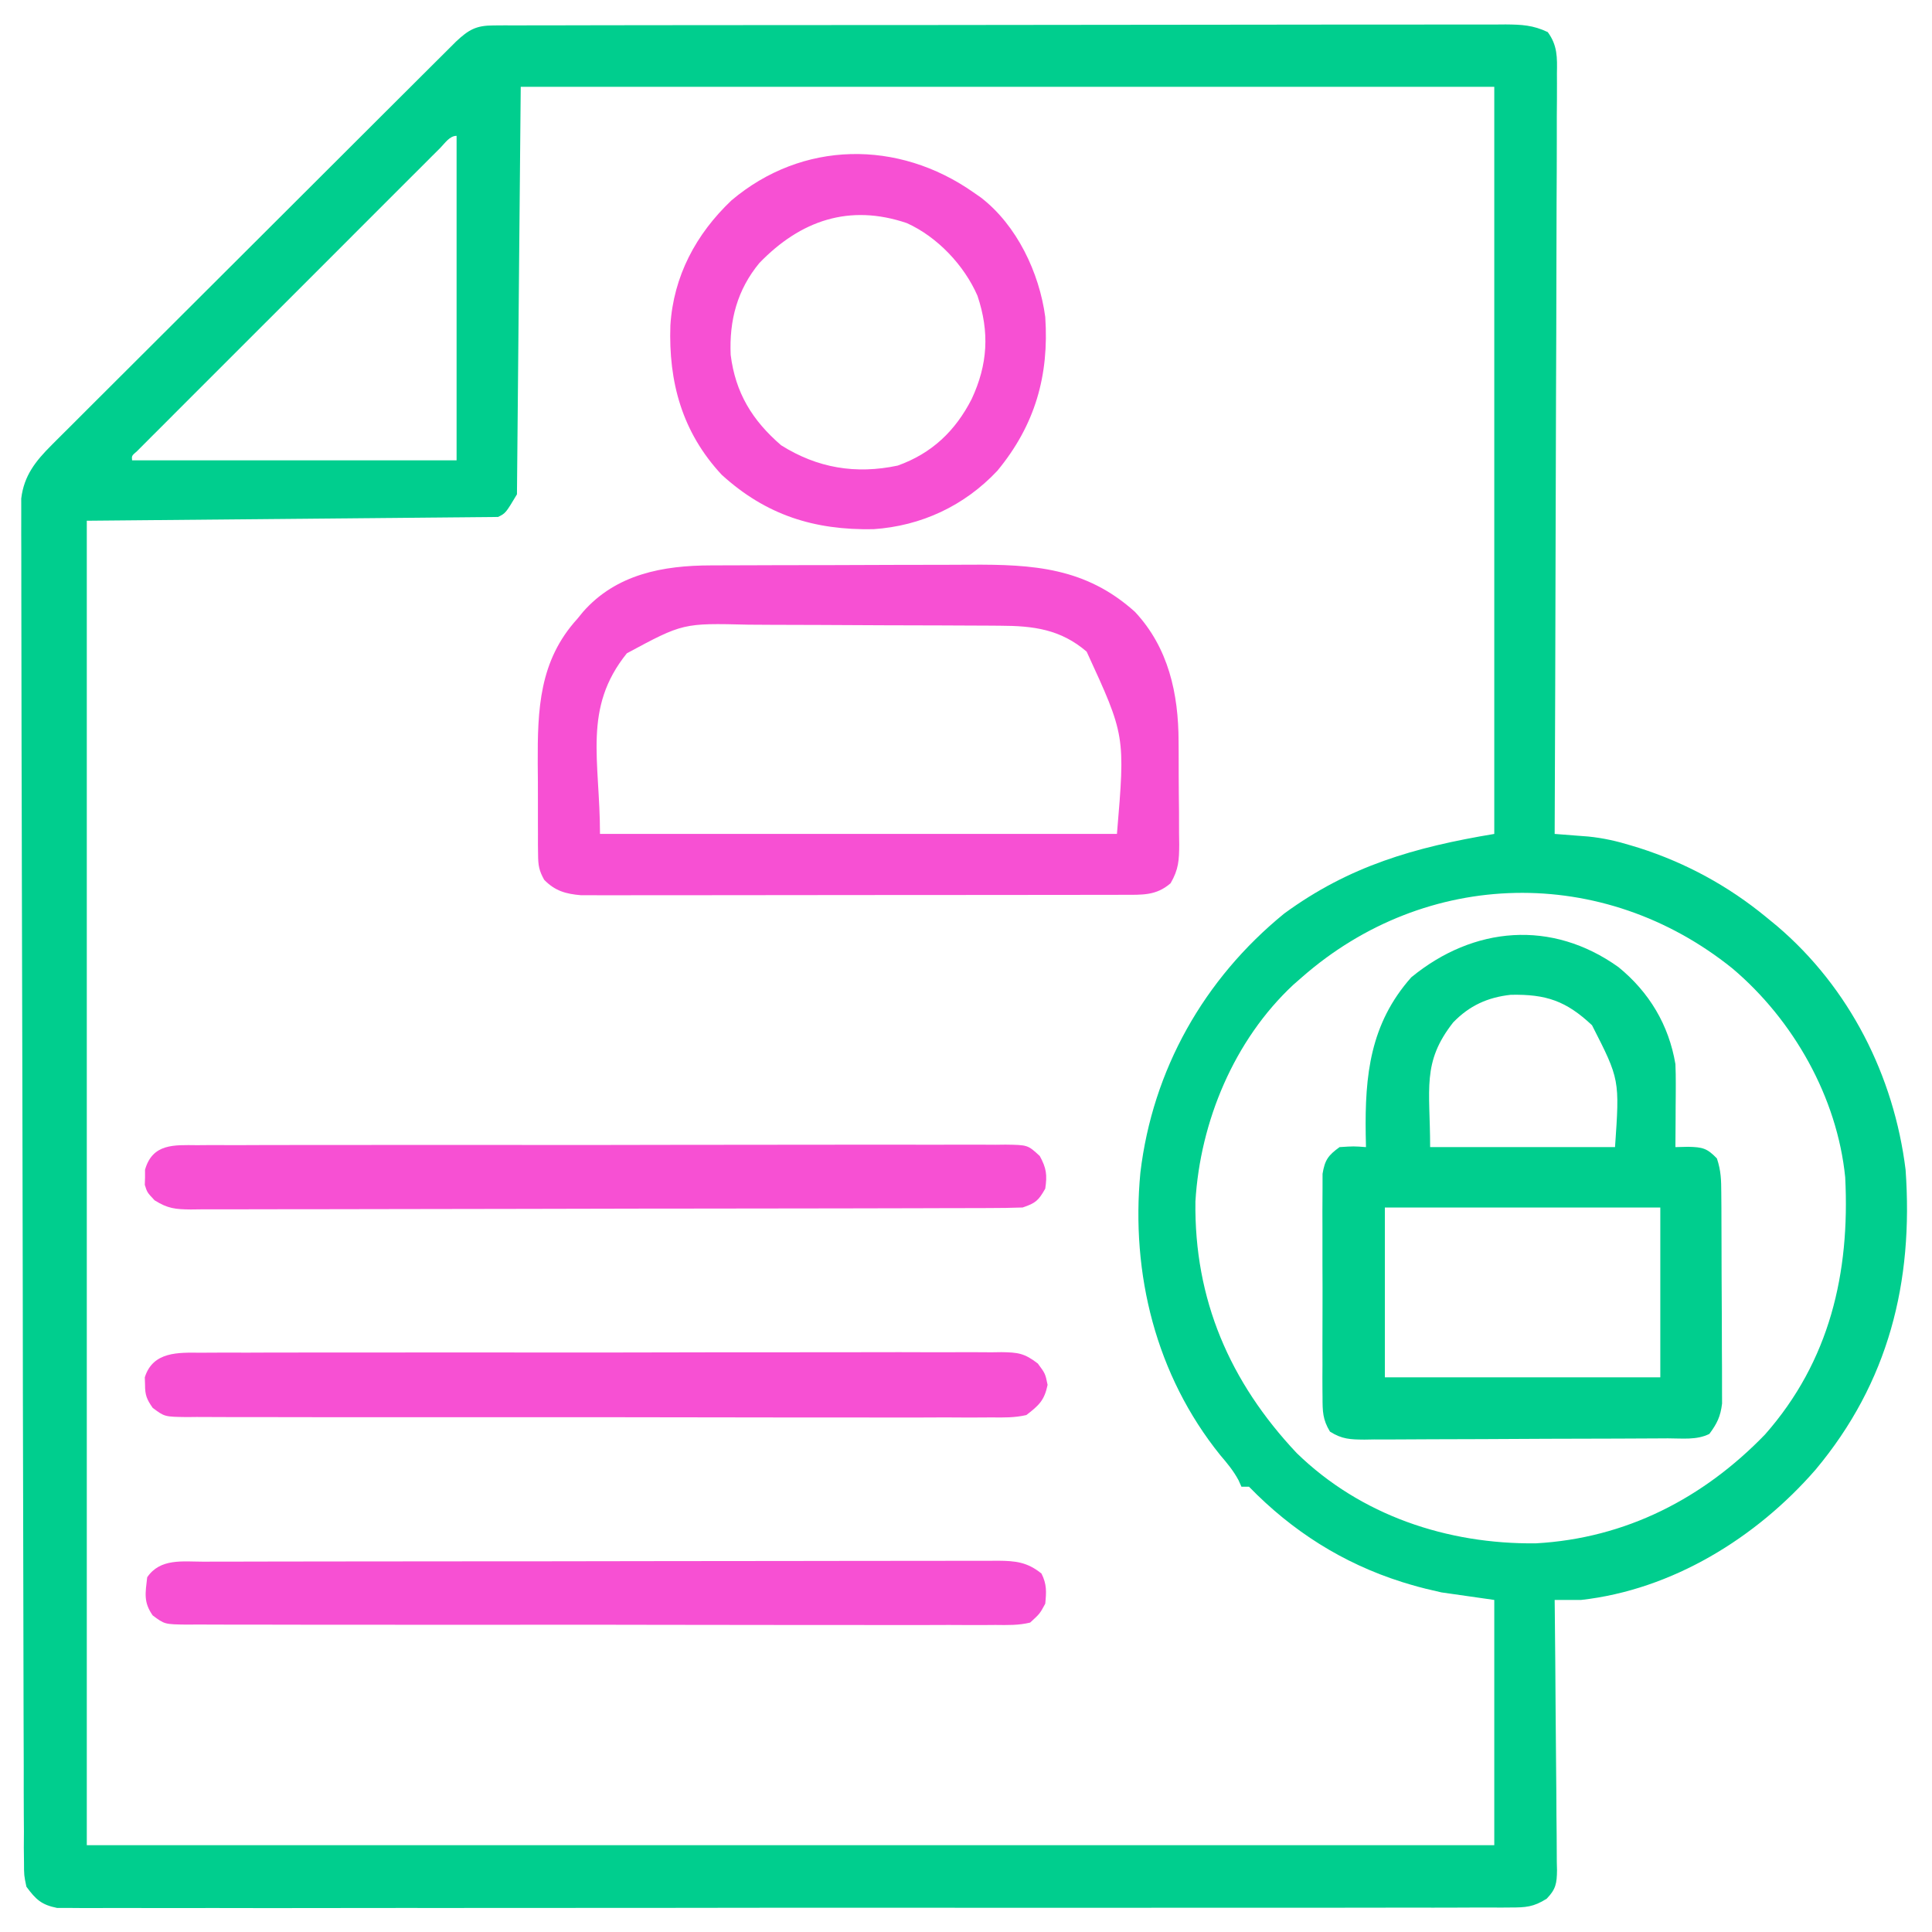 <?xml version="1.0" encoding="UTF-8"?> <svg xmlns="http://www.w3.org/2000/svg" width="94" height="94" viewBox="0 0 94 94" fill="none"><path d="M24.004 1.238C24.184 1.237 24.364 1.236 24.55 1.234C24.848 1.235 24.848 1.235 25.151 1.236C25.362 1.235 25.572 1.234 25.789 1.234C26.375 1.232 26.96 1.231 27.545 1.232C28.176 1.232 28.806 1.23 29.437 1.228C30.673 1.225 31.909 1.224 33.146 1.224C34.15 1.224 35.155 1.223 36.159 1.222C39.006 1.219 41.853 1.217 44.7 1.217C44.854 1.217 45.007 1.217 45.166 1.217C45.396 1.217 45.396 1.217 45.631 1.217C48.123 1.217 50.615 1.214 53.107 1.209C55.664 1.203 58.222 1.201 60.779 1.201C62.216 1.201 63.652 1.2 65.088 1.196C66.311 1.193 67.534 1.192 68.757 1.195C69.381 1.196 70.005 1.196 70.629 1.193C71.305 1.19 71.981 1.192 72.657 1.194C72.855 1.193 73.053 1.191 73.257 1.189C74.04 1.196 74.591 1.222 75.304 1.561C75.781 2.211 75.765 2.796 75.751 3.572C75.752 3.73 75.753 3.888 75.753 4.051C75.755 4.581 75.75 5.112 75.745 5.642C75.745 6.022 75.745 6.402 75.745 6.782C75.746 7.814 75.74 8.847 75.734 9.879C75.728 10.958 75.727 12.037 75.726 13.115C75.724 15.158 75.716 17.201 75.707 19.244C75.697 21.57 75.692 23.895 75.687 26.221C75.677 31.005 75.661 35.79 75.641 40.574C75.79 40.586 75.94 40.597 76.095 40.609C76.292 40.624 76.489 40.64 76.693 40.656C76.888 40.671 77.083 40.686 77.284 40.701C78.004 40.774 78.669 40.924 79.358 41.136C79.489 41.176 79.62 41.216 79.754 41.256C82.016 41.979 84.088 43.105 85.922 44.613C86.101 44.76 86.28 44.907 86.464 45.058C89.983 48.056 92.151 52.345 92.715 56.914C93.104 62.384 91.883 67.264 88.336 71.505C85.453 74.821 81.36 77.349 76.926 77.844C76.497 77.846 76.069 77.846 75.641 77.844C75.643 78.019 75.645 78.195 75.647 78.376C75.665 80.029 75.679 81.682 75.688 83.335C75.693 84.185 75.7 85.035 75.71 85.885C75.72 86.706 75.725 87.526 75.728 88.346C75.729 88.659 75.733 88.972 75.738 89.285C75.744 89.723 75.745 90.161 75.745 90.599C75.748 90.729 75.751 90.859 75.755 90.992C75.748 91.629 75.702 91.917 75.252 92.381C74.608 92.787 74.238 92.807 73.48 92.808C73.356 92.809 73.233 92.81 73.106 92.811C72.693 92.814 72.279 92.812 71.865 92.809C71.566 92.81 71.267 92.812 70.968 92.813C70.144 92.817 69.322 92.816 68.499 92.814C67.611 92.812 66.724 92.815 65.837 92.818C64.098 92.822 62.36 92.822 60.621 92.82C59.209 92.819 57.796 92.819 56.383 92.82C56.182 92.82 55.981 92.821 55.775 92.821C55.366 92.821 54.958 92.822 54.55 92.822C50.722 92.825 46.894 92.823 43.065 92.82C39.561 92.817 36.056 92.82 32.552 92.826C28.955 92.831 25.359 92.833 21.762 92.831C21.356 92.831 20.949 92.831 20.543 92.831C20.242 92.831 20.242 92.831 19.936 92.83C18.525 92.83 17.114 92.832 15.703 92.834C13.983 92.838 12.264 92.838 10.544 92.833C9.667 92.831 8.789 92.831 7.911 92.834C7.109 92.837 6.306 92.836 5.503 92.832C5.212 92.831 4.921 92.831 4.63 92.834C4.235 92.837 3.841 92.834 3.446 92.83C3.227 92.83 3.007 92.83 2.781 92.83C2.015 92.677 1.747 92.42 1.285 91.797C1.169 91.247 1.169 91.248 1.168 90.623C1.165 90.385 1.162 90.147 1.159 89.901C1.161 89.637 1.162 89.372 1.164 89.108C1.163 88.827 1.161 88.546 1.158 88.265C1.153 87.493 1.154 86.721 1.155 85.948C1.156 85.115 1.151 84.282 1.147 83.449C1.14 81.818 1.138 80.186 1.137 78.554C1.136 76.654 1.131 74.755 1.125 72.855C1.115 69.466 1.11 66.076 1.107 62.687C1.104 59.397 1.098 56.107 1.088 52.818C1.077 49.236 1.068 45.656 1.062 42.075C1.062 41.885 1.061 41.696 1.061 41.501C1.06 41.121 1.06 40.74 1.059 40.36C1.057 39.035 1.053 37.711 1.049 36.386C1.045 34.772 1.042 33.158 1.042 31.544C1.042 30.72 1.041 29.897 1.038 29.073C1.035 28.319 1.034 27.565 1.036 26.811C1.036 26.538 1.035 26.265 1.033 25.993C1.031 25.622 1.033 25.251 1.034 24.88C1.034 24.571 1.034 24.571 1.033 24.256C1.167 23.139 1.733 22.433 2.509 21.657C2.595 21.571 2.681 21.485 2.769 21.396C3.054 21.11 3.341 20.826 3.627 20.542C3.833 20.336 4.038 20.13 4.244 19.924C4.8 19.367 5.358 18.811 5.916 18.256C6.501 17.675 7.084 17.091 7.667 16.509C8.645 15.53 9.625 14.553 10.606 13.577C11.865 12.323 13.122 11.068 14.379 9.812C15.459 8.732 16.54 7.653 17.622 6.575C17.97 6.228 18.317 5.881 18.665 5.534C19.21 4.989 19.756 4.445 20.303 3.901C20.503 3.701 20.704 3.501 20.904 3.301C21.177 3.028 21.451 2.756 21.725 2.484C21.878 2.331 22.031 2.179 22.189 2.021C22.806 1.442 23.17 1.239 24.004 1.238ZM25.336 4.223C25.275 10.766 25.215 17.309 25.152 24.051C24.602 24.969 24.602 24.969 24.234 25.152C17.631 25.213 11.027 25.274 4.223 25.336C4.223 46.602 4.223 67.867 4.223 89.777C26.821 89.777 49.42 89.777 72.703 89.777C72.703 85.839 72.703 81.901 72.703 77.844C71.855 77.723 71.007 77.602 70.133 77.477C69.607 77.359 69.108 77.242 68.595 77.087C68.466 77.048 68.337 77.009 68.204 76.969C65.323 76.054 62.878 74.5 60.77 72.336C60.648 72.336 60.527 72.336 60.402 72.336C60.332 72.179 60.332 72.179 60.26 72.019C60.01 71.555 59.713 71.199 59.37 70.798C56.242 66.917 55.016 61.98 55.484 57.057C56.08 52.054 58.569 47.639 62.482 44.448C65.643 42.135 68.814 41.222 72.703 40.574C72.703 28.578 72.703 16.582 72.703 4.223C57.072 4.223 41.441 4.223 25.336 4.223ZM21.417 7.201C21.285 7.332 21.154 7.463 21.018 7.598C20.873 7.743 20.728 7.889 20.578 8.039C20.349 8.267 20.349 8.267 20.117 8.499C19.698 8.917 19.28 9.336 18.861 9.755C18.425 10.192 17.988 10.628 17.551 11.065C16.817 11.799 16.083 12.533 15.35 13.267C14.501 14.117 13.651 14.966 12.801 15.815C12.073 16.543 11.345 17.271 10.617 17.999C10.181 18.435 9.746 18.87 9.31 19.305C8.825 19.79 8.34 20.276 7.855 20.762C7.71 20.907 7.564 21.052 7.414 21.202C7.283 21.333 7.152 21.465 7.017 21.6C6.902 21.715 6.787 21.83 6.669 21.949C6.405 22.177 6.405 22.177 6.426 22.398C11.636 22.398 16.847 22.398 22.215 22.398C22.215 17.188 22.215 11.978 22.215 6.609C21.871 6.609 21.646 6.972 21.417 7.201ZM63.34 47.551C63.2 47.673 63.061 47.795 62.917 47.921C60.045 50.604 58.394 54.565 58.162 58.457C58.099 63.22 59.831 67.235 63.087 70.695C66.207 73.733 70.416 75.137 74.723 75.09C79.102 74.848 82.87 72.903 85.876 69.794C89.02 66.228 90.014 61.943 89.777 57.281C89.388 53.389 87.257 49.626 84.291 47.12C78.002 42.056 69.391 42.239 63.34 47.551Z" fill="#00CE8E"></path><path d="M78.75 47.058C80.24 48.274 81.196 49.867 81.516 51.773C81.53 52.097 81.535 52.422 81.534 52.747C81.533 53.016 81.533 53.016 81.532 53.29C81.529 53.567 81.529 53.567 81.527 53.85C81.526 54.039 81.525 54.227 81.525 54.422C81.522 54.885 81.519 55.349 81.516 55.812C81.719 55.807 81.922 55.803 82.131 55.797C82.839 55.813 83.054 55.864 83.535 56.363C83.737 56.968 83.745 57.42 83.748 58.057C83.75 58.293 83.752 58.529 83.754 58.772C83.755 59.03 83.755 59.288 83.756 59.546C83.757 59.811 83.758 60.075 83.759 60.34C83.761 60.894 83.762 61.449 83.763 62.004C83.764 62.714 83.768 63.423 83.774 64.133C83.777 64.679 83.778 65.226 83.778 65.772C83.779 66.034 83.78 66.296 83.783 66.557C83.786 66.924 83.785 67.29 83.784 67.657C83.785 67.969 83.785 67.969 83.786 68.288C83.711 68.916 83.543 69.261 83.168 69.766C82.546 70.077 81.838 69.98 81.153 69.982C80.982 69.983 80.811 69.984 80.635 69.985C80.069 69.989 79.502 69.991 78.935 69.993C78.742 69.994 78.549 69.994 78.35 69.995C77.328 69.999 76.305 70.002 75.283 70.003C74.226 70.005 73.169 70.012 72.111 70.019C71.299 70.024 70.488 70.025 69.676 70.026C69.286 70.027 68.896 70.029 68.506 70.032C67.961 70.037 67.416 70.037 66.871 70.035C66.629 70.039 66.629 70.039 66.382 70.043C65.698 70.037 65.295 70.025 64.709 69.654C64.352 69.068 64.348 68.665 64.347 67.98C64.345 67.858 64.344 67.735 64.343 67.609C64.339 67.205 64.341 66.802 64.344 66.398C64.344 66.117 64.343 65.835 64.342 65.554C64.341 64.965 64.342 64.376 64.346 63.787C64.35 63.033 64.347 62.279 64.343 61.524C64.341 60.944 64.341 60.363 64.343 59.782C64.344 59.504 64.343 59.226 64.341 58.948C64.34 58.559 64.342 58.17 64.347 57.781C64.347 57.45 64.347 57.45 64.348 57.111C64.46 56.434 64.624 56.212 65.176 55.812C65.864 55.767 65.864 55.767 66.461 55.812C66.457 55.611 66.453 55.409 66.448 55.201C66.404 52.326 66.662 49.809 68.664 47.551C71.694 45.064 75.501 44.731 78.75 47.058ZM70.706 49.742C69.167 51.7 69.582 52.974 69.582 55.812C72.551 55.812 75.519 55.812 78.578 55.812C78.805 52.522 78.805 52.522 77.459 49.883C76.2 48.699 75.228 48.367 73.504 48.401C72.379 48.525 71.496 48.927 70.706 49.742ZM67.379 58.75C67.379 61.476 67.379 64.203 67.379 67.012C71.802 67.012 76.225 67.012 80.781 67.012C80.781 64.285 80.781 61.559 80.781 58.75C76.359 58.75 71.936 58.75 67.379 58.75Z" fill="#00CE8E"></path><path d="M34.591 27.509C34.762 27.509 34.932 27.508 35.108 27.507C35.671 27.504 36.233 27.503 36.796 27.502C37.189 27.501 37.581 27.5 37.974 27.498C38.798 27.497 39.621 27.495 40.444 27.495C41.495 27.494 42.546 27.489 43.597 27.484C44.409 27.481 45.221 27.48 46.032 27.48C46.42 27.479 46.807 27.478 47.194 27.475C50.267 27.457 52.822 27.613 55.216 29.765C56.855 31.513 57.338 33.756 57.343 36.067C57.345 36.336 57.345 36.336 57.347 36.61C57.349 36.986 57.35 37.362 57.349 37.739C57.35 38.314 57.357 38.889 57.364 39.464C57.365 39.831 57.366 40.198 57.366 40.565C57.369 40.736 57.371 40.908 57.374 41.084C57.369 41.852 57.347 42.298 56.955 42.973C56.252 43.585 55.572 43.535 54.664 43.536C54.428 43.537 54.192 43.538 53.949 43.539C53.688 43.538 53.427 43.538 53.165 43.538C52.89 43.539 52.615 43.539 52.339 43.54C51.592 43.542 50.844 43.542 50.096 43.542C49.472 43.542 48.848 43.543 48.224 43.544C46.751 43.545 45.279 43.546 43.806 43.546C42.287 43.546 40.768 43.547 39.249 43.55C37.945 43.553 36.641 43.554 35.337 43.554C34.557 43.554 33.779 43.554 33 43.556C32.267 43.558 31.535 43.558 30.802 43.557C30.533 43.556 30.265 43.557 29.996 43.558C29.629 43.559 29.262 43.558 28.895 43.557C28.689 43.557 28.484 43.557 28.273 43.557C27.529 43.495 27 43.346 26.477 42.806C26.226 42.359 26.183 42.098 26.18 41.589C26.178 41.428 26.175 41.267 26.173 41.1C26.173 40.927 26.174 40.754 26.174 40.575C26.174 40.394 26.173 40.213 26.172 40.027C26.17 39.644 26.171 39.261 26.172 38.878C26.174 38.298 26.169 37.72 26.163 37.141C26.153 34.512 26.231 32.149 28.09 30.109C28.18 29.999 28.27 29.888 28.363 29.774C29.981 27.931 32.264 27.512 34.591 27.509ZM30.5 31.785C28.34 34.463 29.192 36.985 29.192 40.574C37.492 40.574 45.792 40.574 54.344 40.574C54.748 35.785 54.748 35.785 52.87 31.705C51.604 30.618 50.285 30.449 48.666 30.444C48.501 30.443 48.336 30.442 48.165 30.44C47.617 30.437 47.07 30.435 46.523 30.433C46.242 30.432 46.242 30.432 45.955 30.43C44.962 30.427 43.97 30.424 42.977 30.422C41.955 30.42 40.932 30.414 39.91 30.407C39.122 30.402 38.333 30.4 37.545 30.4C37.168 30.399 36.791 30.397 36.415 30.393C33.232 30.315 33.232 30.315 30.5 31.785Z" fill="#F750D3"></path><path d="M47.368 9.363C47.485 9.444 47.601 9.525 47.721 9.608C49.472 10.954 50.567 13.265 50.856 15.422C51.049 18.275 50.358 20.686 48.527 22.903C46.923 24.611 44.825 25.59 42.497 25.747C39.625 25.801 37.278 25.071 35.113 23.099C33.186 21.028 32.522 18.584 32.617 15.829C32.769 13.435 33.861 11.392 35.584 9.754C39.037 6.832 43.703 6.788 47.368 9.363ZM36.949 12.794C35.869 14.097 35.478 15.587 35.55 17.262C35.78 19.109 36.599 20.452 38.005 21.664C39.767 22.772 41.632 23.086 43.677 22.653C45.338 22.059 46.479 20.972 47.276 19.415C48.059 17.735 48.154 16.162 47.558 14.39C46.912 12.906 45.603 11.522 44.121 10.855C41.323 9.905 38.948 10.727 36.949 12.794Z" fill="#F750D3"></path><path d="M9.581 55.718C9.84 55.716 9.84 55.716 10.104 55.714C10.684 55.711 11.263 55.713 11.843 55.715C12.258 55.713 12.673 55.712 13.088 55.71C14.216 55.706 15.344 55.706 16.472 55.708C17.413 55.709 18.354 55.707 19.294 55.706C21.64 55.703 23.986 55.704 26.332 55.707C28.37 55.71 30.408 55.707 32.446 55.702C34.538 55.697 36.63 55.695 38.722 55.696C39.897 55.697 41.071 55.697 42.246 55.693C43.35 55.69 44.454 55.691 45.559 55.695C45.965 55.696 46.37 55.696 46.776 55.693C47.329 55.69 47.882 55.693 48.435 55.697C48.596 55.695 48.758 55.693 48.925 55.691C50.007 55.707 50.007 55.707 50.589 56.244C50.913 56.835 50.955 57.166 50.856 57.832C50.529 58.408 50.392 58.537 49.754 58.75C49.205 58.769 48.661 58.777 48.112 58.777C47.942 58.778 47.772 58.778 47.597 58.779C47.025 58.781 46.453 58.782 45.88 58.782C45.471 58.784 45.062 58.785 44.653 58.786C43.54 58.789 42.426 58.791 41.313 58.793C40.618 58.794 39.923 58.795 39.228 58.796C37.303 58.799 35.379 58.802 33.455 58.803C32.956 58.803 32.456 58.804 31.957 58.804C31.833 58.804 31.709 58.804 31.581 58.804C29.57 58.806 27.559 58.811 25.548 58.817C23.483 58.823 21.419 58.826 19.355 58.827C18.195 58.827 17.036 58.829 15.877 58.833C14.787 58.837 13.697 58.838 12.607 58.836C12.206 58.836 11.806 58.837 11.405 58.84C10.859 58.843 10.313 58.842 9.767 58.84C9.608 58.842 9.449 58.844 9.285 58.846C8.538 58.838 8.168 58.806 7.521 58.4C7.16 58.016 7.16 58.016 7.045 57.648C7.049 57.527 7.053 57.406 7.057 57.281C7.057 57.16 7.057 57.039 7.056 56.914C7.42 55.63 8.469 55.708 9.581 55.718Z" fill="#F750D3"></path><path d="M9.898 75.982C10.067 75.981 10.236 75.981 10.411 75.98C10.98 75.979 11.55 75.979 12.119 75.978C12.527 75.977 12.934 75.977 13.341 75.975C14.45 75.973 15.558 75.972 16.666 75.971C17.358 75.971 18.05 75.97 18.742 75.969C20.658 75.967 22.574 75.965 24.49 75.964C24.612 75.964 24.735 75.964 24.861 75.964C24.984 75.964 25.107 75.964 25.234 75.964C25.483 75.964 25.732 75.964 25.981 75.964C26.166 75.964 26.166 75.964 26.355 75.964C28.357 75.963 30.36 75.96 32.362 75.955C34.417 75.951 36.472 75.949 38.528 75.949C39.682 75.948 40.836 75.947 41.99 75.944C43.075 75.941 44.161 75.941 45.246 75.942C45.645 75.942 46.043 75.942 46.442 75.94C46.986 75.937 47.529 75.939 48.073 75.94C48.231 75.939 48.389 75.937 48.553 75.936C49.409 75.943 49.978 76 50.672 76.559C50.934 77.082 50.913 77.446 50.856 78.027C50.591 78.516 50.591 78.516 50.122 78.945C49.561 79.083 49.01 79.068 48.435 79.061C48.176 79.063 48.176 79.063 47.912 79.065C47.333 79.068 46.753 79.064 46.174 79.061C45.759 79.062 45.344 79.064 44.929 79.065C43.801 79.069 42.673 79.066 41.545 79.063C40.365 79.06 39.186 79.061 38.007 79.062C36.026 79.063 34.046 79.06 32.066 79.055C30.027 79.05 27.989 79.048 25.951 79.051C23.496 79.055 21.04 79.054 18.585 79.051C17.647 79.049 16.709 79.05 15.771 79.051C14.666 79.052 13.562 79.05 12.458 79.045C12.052 79.044 11.646 79.044 11.24 79.045C10.687 79.047 10.134 79.044 9.582 79.04C9.42 79.041 9.258 79.043 9.092 79.044C8.008 79.03 8.008 79.03 7.428 78.596C6.975 77.944 7.074 77.522 7.161 76.742C7.794 75.808 8.885 75.981 9.898 75.982Z" fill="#F750D3"></path><path d="M9.772 65.816C9.943 65.814 10.114 65.813 10.29 65.812C10.864 65.808 11.437 65.81 12.011 65.812C12.422 65.811 12.833 65.809 13.244 65.807C14.36 65.803 15.477 65.804 16.594 65.805C17.526 65.806 18.457 65.805 19.389 65.804C21.712 65.8 24.035 65.802 26.358 65.805C28.376 65.808 30.394 65.805 32.411 65.8C34.483 65.794 36.555 65.792 38.627 65.794C39.79 65.795 40.953 65.794 42.117 65.791C43.21 65.787 44.303 65.788 45.397 65.793C45.798 65.794 46.2 65.793 46.602 65.791C47.149 65.788 47.697 65.791 48.244 65.795C48.404 65.793 48.563 65.79 48.728 65.788C49.527 65.801 49.843 65.837 50.495 66.342C50.856 66.828 50.856 66.828 50.97 67.379C50.812 68.139 50.55 68.374 49.938 68.848C49.37 68.981 48.817 68.971 48.236 68.963C48.064 68.964 47.892 68.966 47.715 68.967C47.139 68.97 46.562 68.967 45.986 68.963C45.573 68.965 45.159 68.966 44.746 68.968C43.624 68.971 42.502 68.969 41.379 68.965C40.206 68.962 39.032 68.963 37.858 68.965C35.888 68.965 33.917 68.962 31.946 68.957C29.918 68.952 27.89 68.951 25.862 68.954C23.419 68.957 20.975 68.957 18.531 68.953C17.598 68.952 16.664 68.952 15.73 68.953C14.632 68.955 13.533 68.953 12.434 68.948C12.031 68.946 11.627 68.946 11.223 68.948C10.673 68.949 10.123 68.946 9.573 68.942C9.412 68.944 9.251 68.945 9.086 68.947C8.007 68.932 8.007 68.932 7.429 68.498C7.14 68.084 7.056 67.879 7.057 67.379C7.053 67.258 7.049 67.137 7.045 67.012C7.442 65.748 8.681 65.805 9.772 65.816Z" fill="#F750D3"></path></svg> 